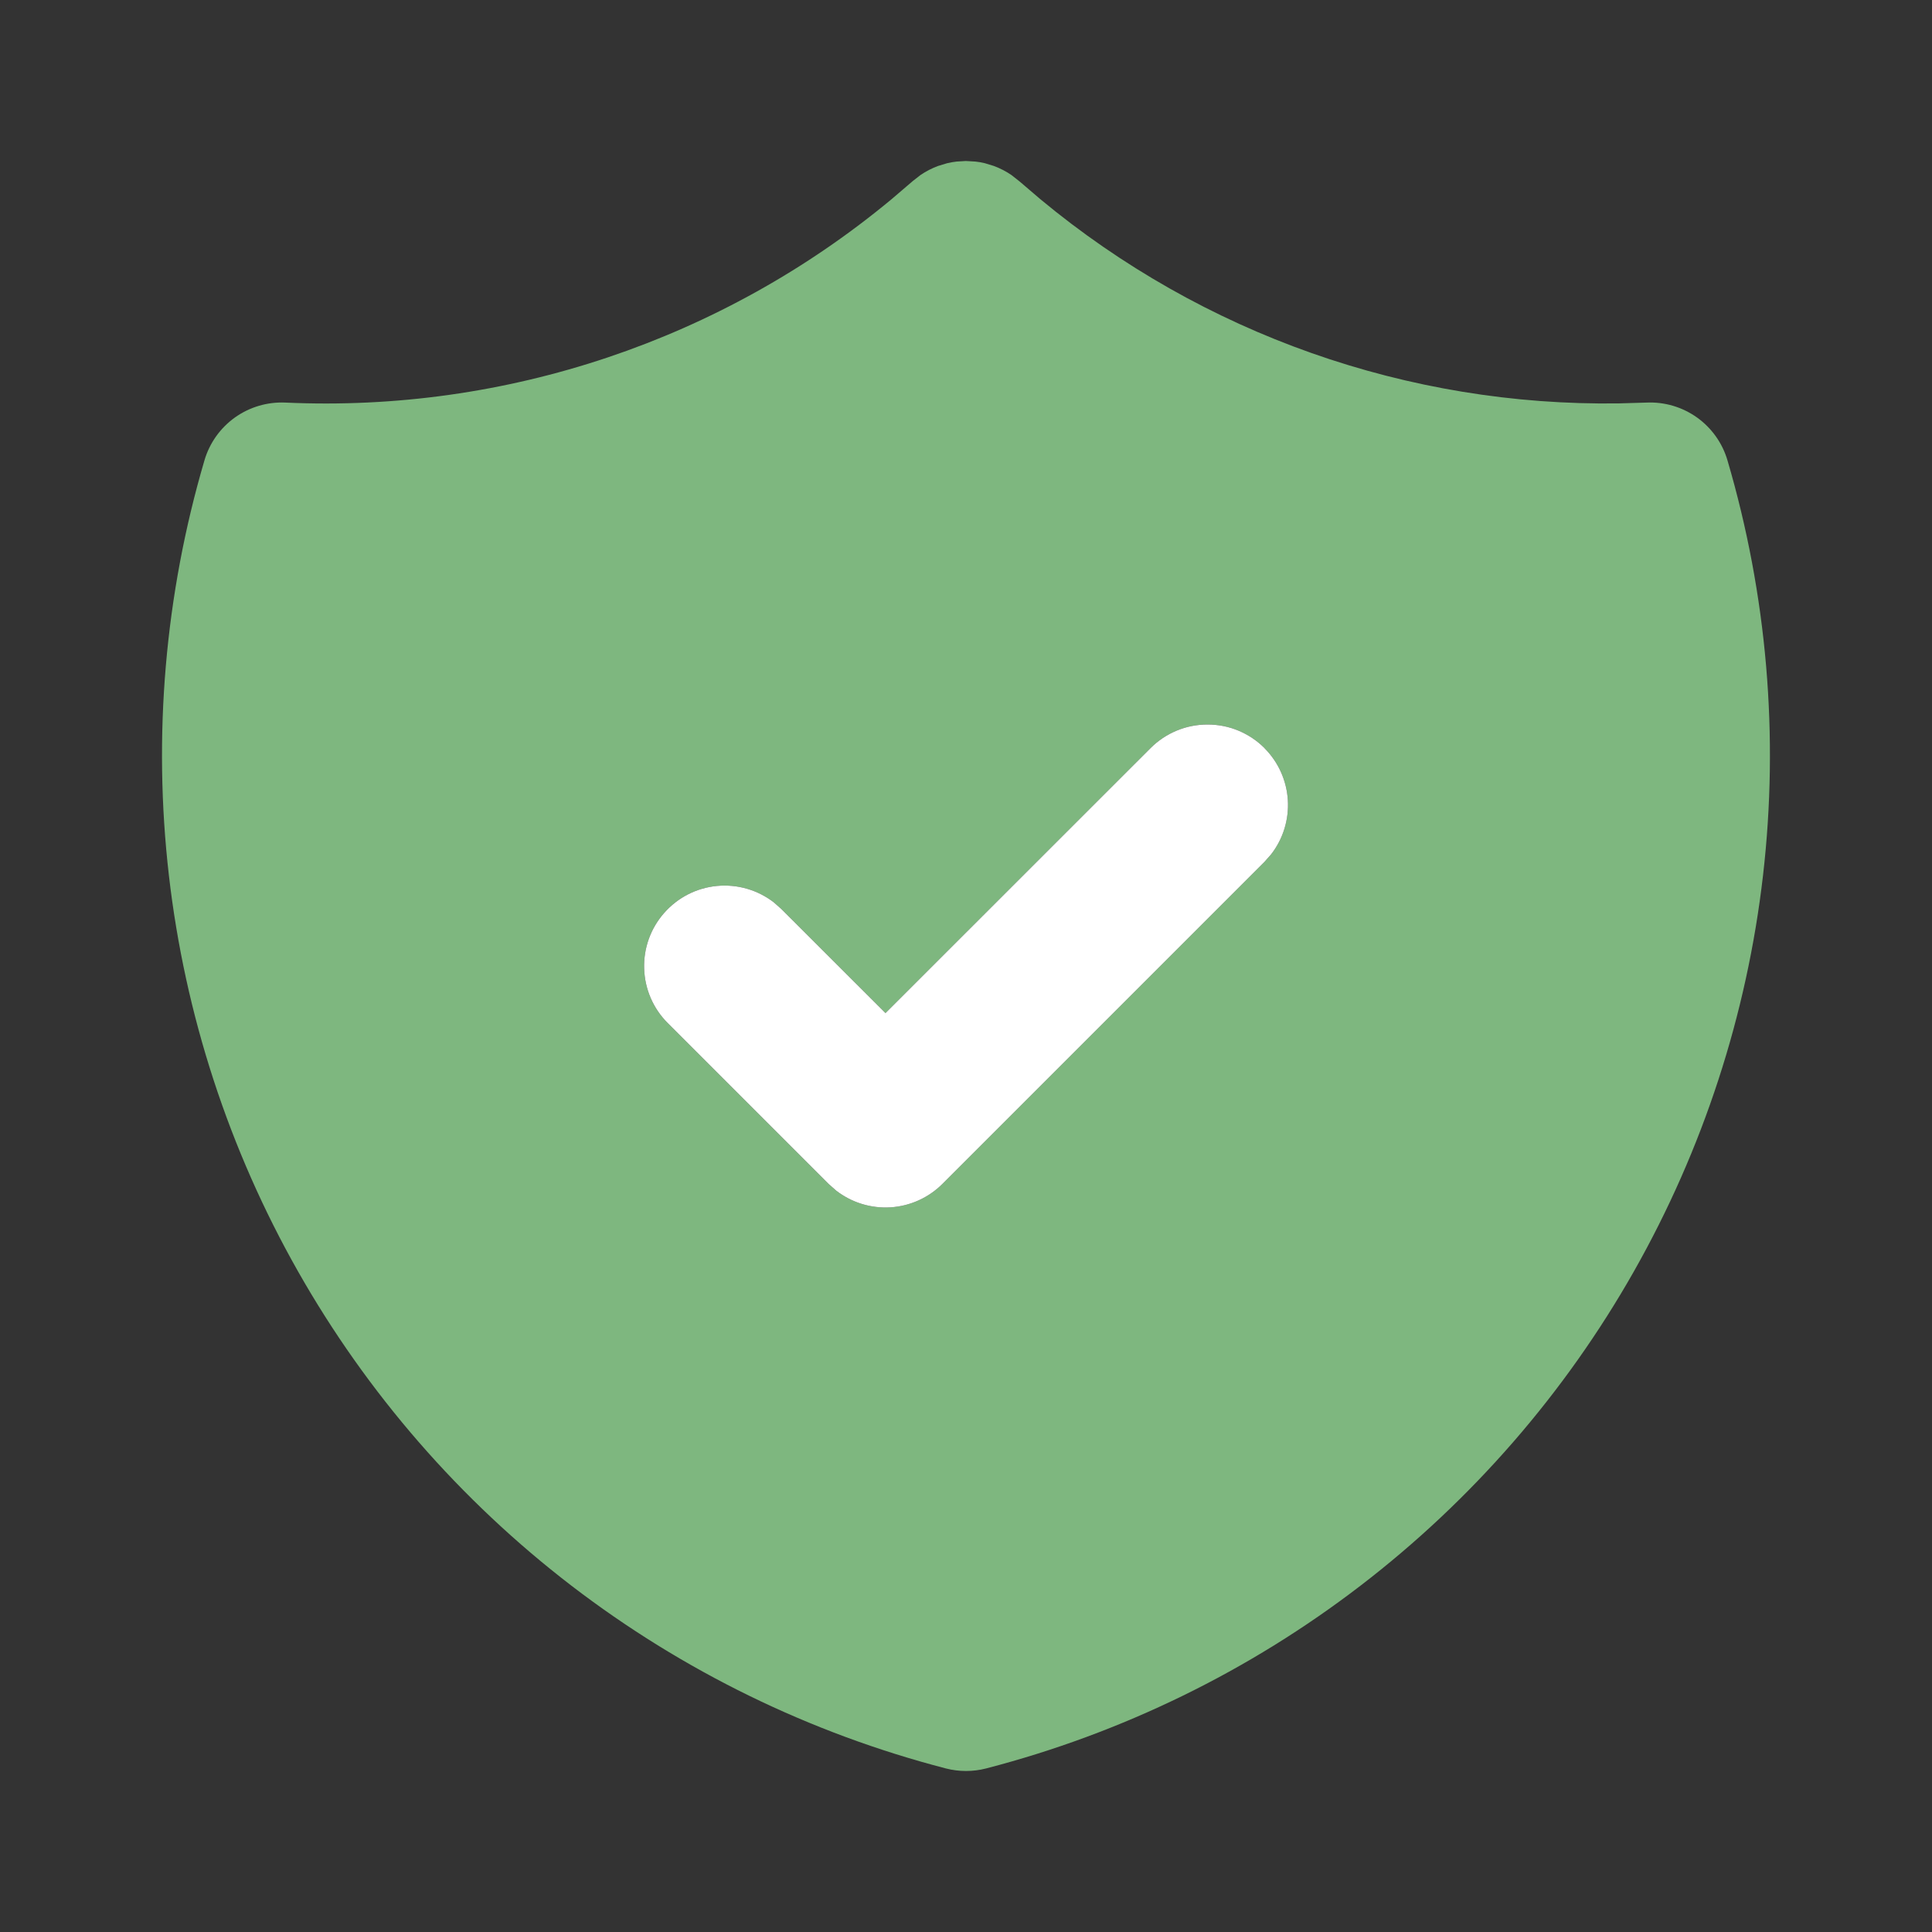<svg width="48" height="48" viewBox="0 0 48 48" fill="none" xmlns="http://www.w3.org/2000/svg">
    <rect x="0" y="0" width="48" height="48" fill="#333333" stroke="none"/>
    <g clip-path="url(#clip0_2038_4653)">
        <path d="M23.996 4L24.232 4.014L24.35 4.03L24.472 4.056L24.694 4.124C24.847 4.181 24.993 4.256 25.128 4.348L25.336 4.512L25.846 4.948C29.881 8.299 34.98 10.099 40.224 10.022L40.908 10.002C41.355 9.982 41.796 10.112 42.161 10.372C42.525 10.632 42.792 11.007 42.918 11.436C43.901 14.779 44.202 18.286 43.802 21.747C43.403 25.209 42.312 28.555 40.594 31.587C38.876 34.619 36.567 37.274 33.802 39.395C31.038 41.517 27.875 43.061 24.502 43.936C24.173 44.021 23.827 44.021 23.498 43.936C20.125 43.061 16.962 41.517 14.197 39.396C11.433 37.275 9.123 34.619 7.404 31.587C5.686 28.556 4.595 25.21 4.196 21.748C3.797 18.286 4.097 14.779 5.08 11.436C5.206 11.007 5.473 10.632 5.837 10.372C6.202 10.112 6.643 9.982 7.09 10.002C12.565 10.252 17.936 8.45 22.152 4.948L22.678 4.498L22.87 4.348C23.005 4.256 23.151 4.181 23.304 4.124L23.528 4.056C23.606 4.037 23.686 4.023 23.766 4.014L23.996 4ZM31.416 18.586C31.23 18.4 31.01 18.253 30.767 18.152C30.524 18.051 30.264 17.999 30.001 17.999C29.738 17.999 29.478 18.051 29.235 18.152C28.992 18.253 28.772 18.4 28.586 18.586L22 25.17L19.414 22.586L19.226 22.42C18.824 22.109 18.319 21.963 17.813 22.011C17.307 22.059 16.839 22.298 16.503 22.679C16.166 23.061 15.988 23.555 16.004 24.063C16.019 24.571 16.227 25.054 16.586 25.414L20.586 29.414L20.774 29.58C21.159 29.878 21.639 30.026 22.125 29.996C22.611 29.965 23.07 29.758 23.414 29.414L31.414 21.414L31.58 21.226C31.878 20.841 32.026 20.361 31.996 19.875C31.965 19.389 31.758 18.93 31.414 18.586H31.416Z" fill="#7EB77F"/>
        <path d="M31.416 18.586C31.23 18.4 31.01 18.253 30.767 18.152C30.524 18.051 30.264 18 30.001 18C29.738 18 29.478 18.051 29.235 18.152C28.992 18.253 28.772 18.4 28.586 18.586L22 25.17L19.414 22.586L19.226 22.42C18.824 22.109 18.319 21.963 17.813 22.011C17.307 22.059 16.839 22.298 16.503 22.68C16.166 23.061 15.988 23.555 16.004 24.063C16.019 24.571 16.227 25.054 16.586 25.414L20.586 29.414L20.774 29.58C21.159 29.878 21.639 30.026 22.125 29.996C22.611 29.965 23.07 29.758 23.414 29.414L31.414 21.414L31.58 21.226C31.879 20.841 32.026 20.361 31.996 19.875C31.965 19.389 31.758 18.93 31.414 18.586H31.416Z" fill="white"/>
    </g>
    <defs>
        <clipPath id="clip0_2038_4653">
            <rect width="48" height="48" fill="white"/>
        </clipPath>
    </defs>
</svg>
